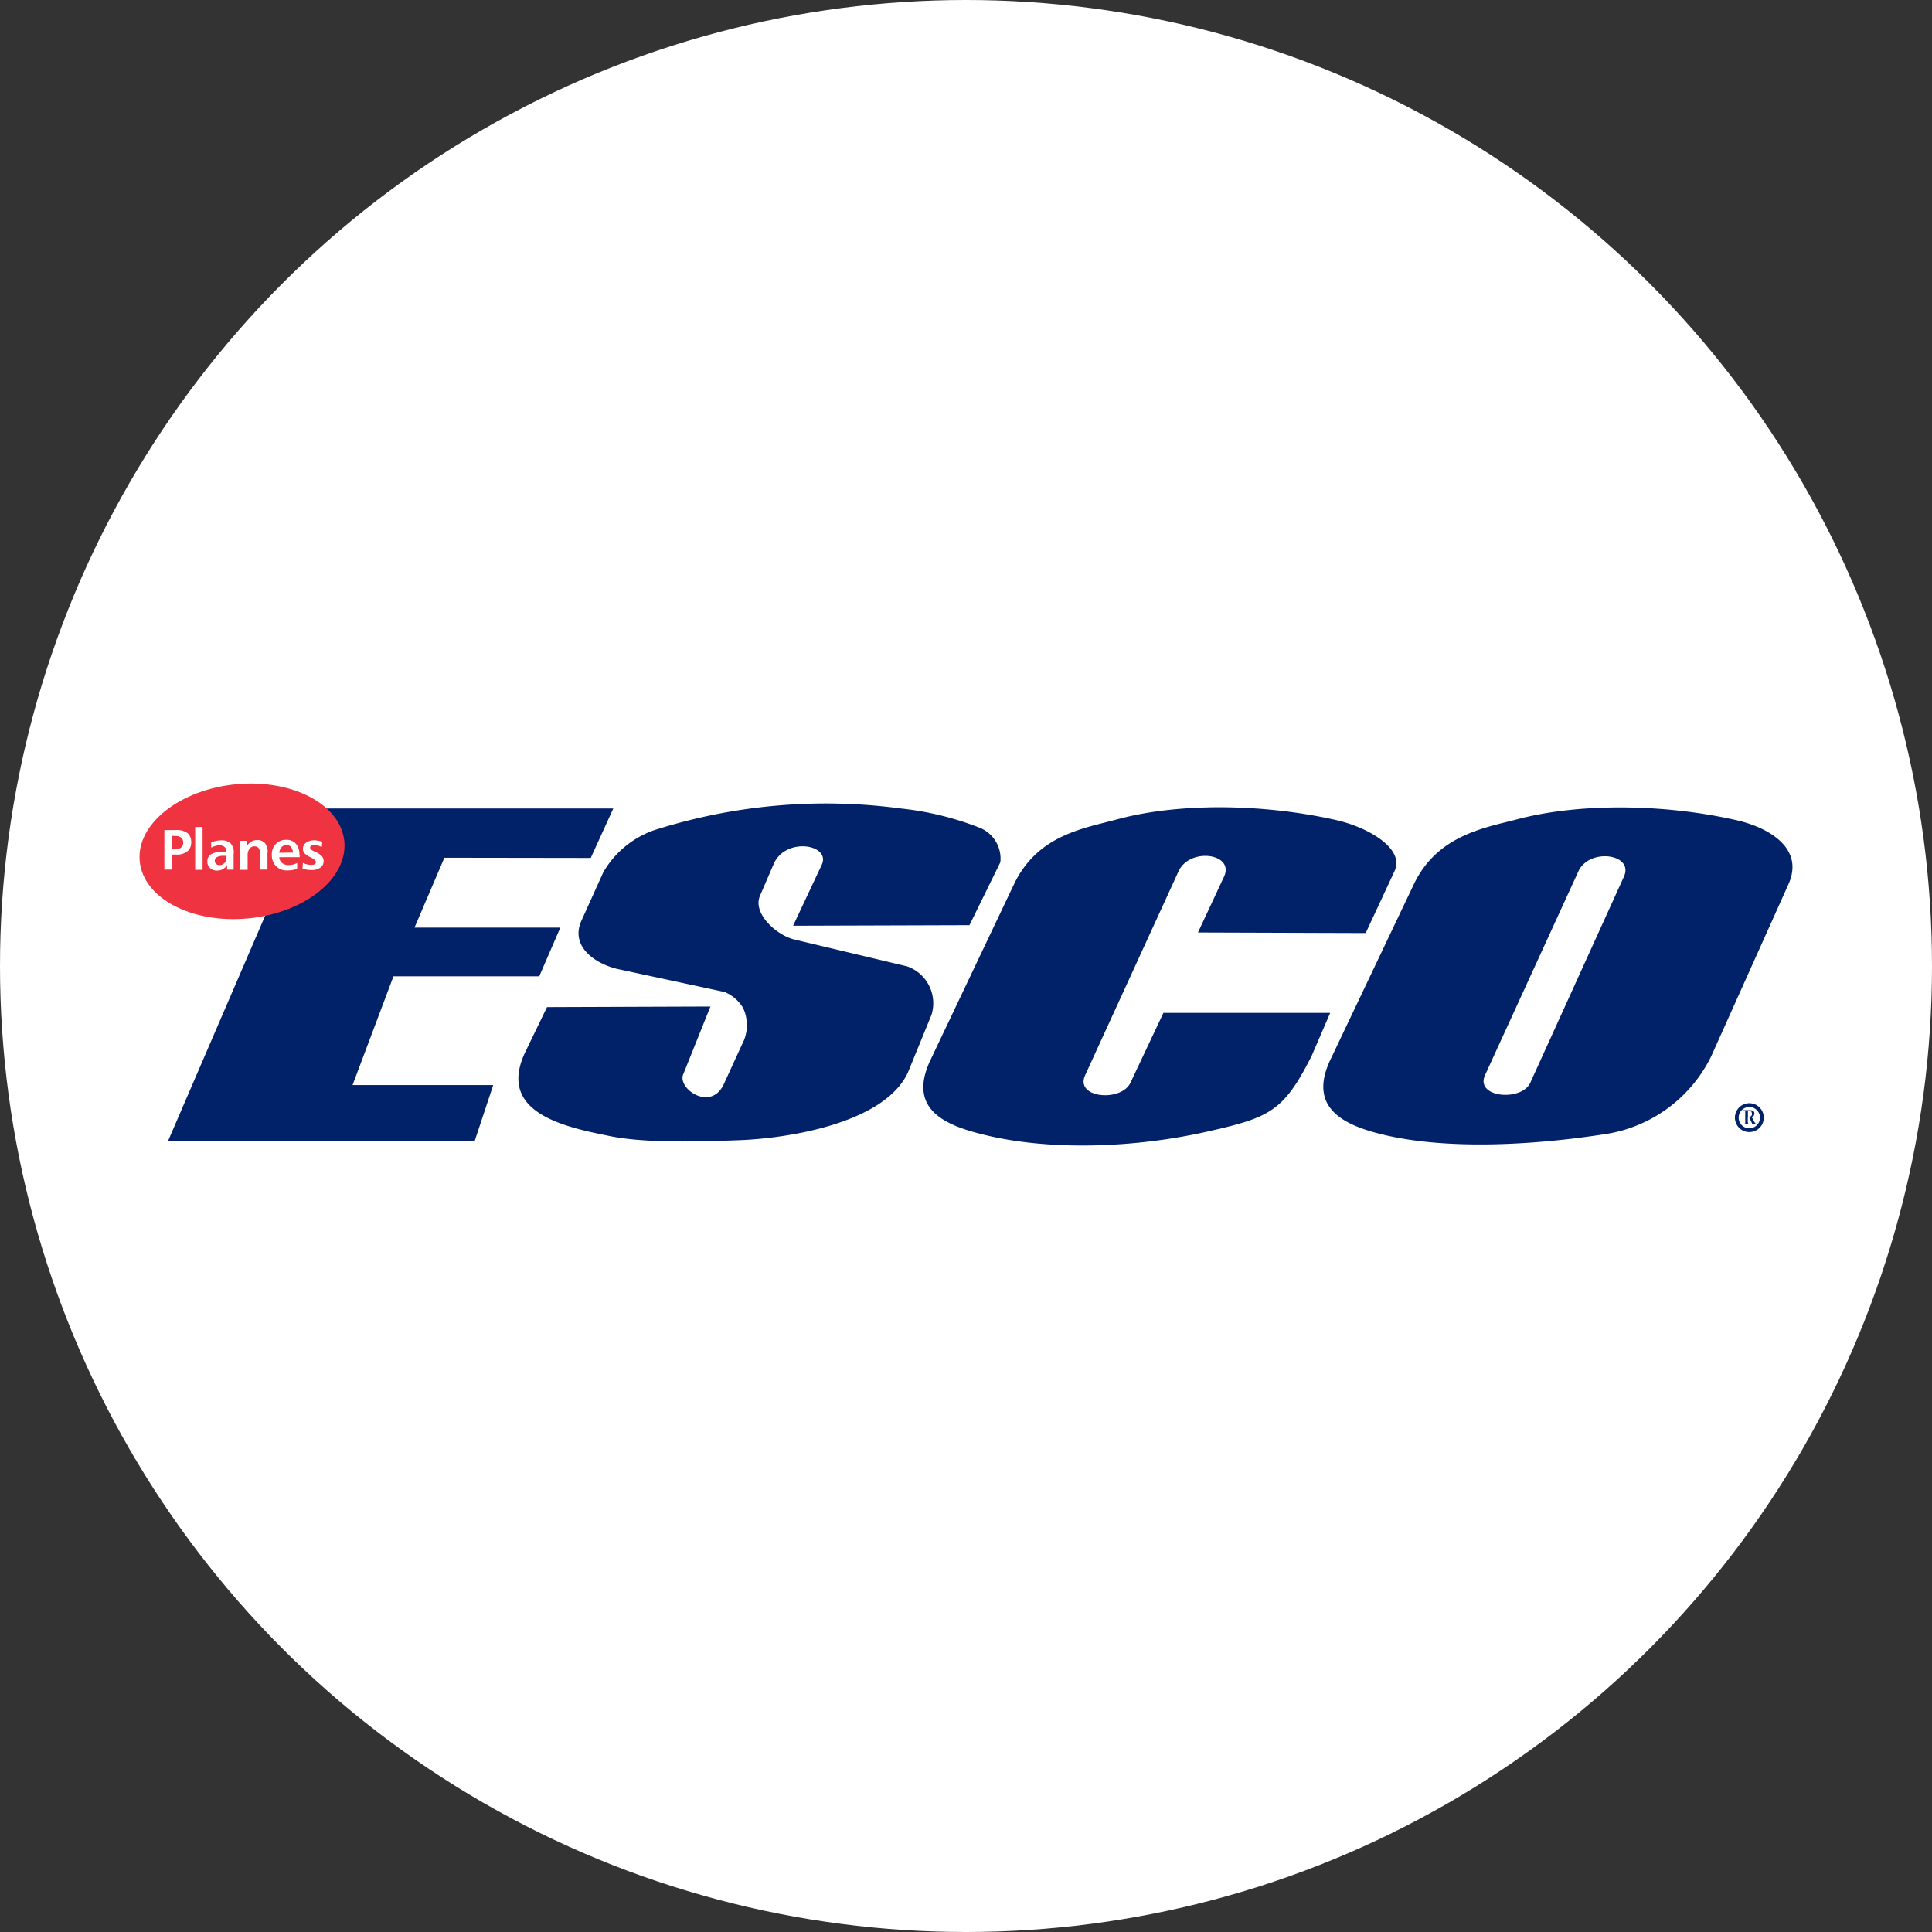 <svg xmlns="http://www.w3.org/2000/svg" width="180" height="180" viewBox="0 0 180 180">
  <rect x="0" y="0" width="180" height="180" fill="#333333" stroke="none"/>
  <g id="agencias-oficiales" transform="translate(3309 -5125)">
    <circle id="Elipse_15" data-name="Elipse 15" cx="90" cy="90" r="90" transform="translate(-3309 5125)" fill="#fff"/>
    <g id="Grupo_283" data-name="Grupo 283" transform="translate(-10730 5554)">
      <path id="Trazado_308" data-name="Trazado 308" d="M379.73,77.622v.118a.087.087,0,0,1,.055.028h.106v.059h-.177c-.028,0-.059-.028-.114-.028a1.406,1.406,0,0,1-.146.028h-.118a.028.028,0,0,1-.028-.028c0-.032.028-.032.059-.032h.028a.24.24,0,0,1,.087-.028V76.6c0-.028-.028-.028-.059-.028h-.055a.1.1,0,0,1-.059-.032.028.028,0,0,1,.028-.028h.556a.733.733,0,0,1,.319.059.284.284,0,0,1,.118.26.575.575,0,0,1-.059.2.56.56,0,0,1-.233.114.11.11,0,0,1,.059.032.394.394,0,0,0,.055.087l.146.292.032.028a.485.485,0,0,0,.114.173h.059a.094.094,0,0,1,.059.032l-.028.028h-.323a.063.063,0,0,1-.059-.059h-.028l-.232-.493c0-.028-.028-.059-.028-.087h-.146v.434Zm0-.958V77.1a.1.1,0,0,0,.055.028.351.351,0,0,0,.232-.059.26.26,0,0,0,.091-.2.58.58,0,0,0-.059-.236.567.567,0,0,0-.2-.055h-.114Zm.134,1.884a1.344,1.344,0,1,1,1.344-1.344A1.344,1.344,0,0,1,379.864,78.548Zm0-2.337a.993.993,0,1,0,.989.993A.993.993,0,0,0,379.864,76.211Z" transform="translate(7204.119 -402.077)" fill="#012169" fill-rule="evenodd"/>
      <path id="Trazado_309" data-name="Trazado 309" d="M84.226,10.208a3.1,3.1,0,0,0-1.881-3.177,28.284,28.284,0,0,0-7.386-1.813A52.61,52.61,0,0,0,51.909,7.26a8.877,8.877,0,0,0-4.665,3.874l-2.05,4.536c-1.021,2.266,1.025,3.906,3.275,4.481l10.068,2.164a3.644,3.644,0,0,1,1.72,1.486,3.806,3.806,0,0,1-.11,3.417l-1.677,3.657c-1.178,2.613-4.319.489-3.8-.871l2.541-6.337-15.224.055-1.995,4.122c-2.686,5.569,3.255,6.972,7.645,7.851,3.42.753,8.941.544,12.338.422,4.441-.173,13.4-1.553,15.628-6.282l2.211-5.407a3.645,3.645,0,0,0-2.266-4.5L65.056,17.432c-1.681-.394-3.927-2.428-3.232-4.067L63.1,10.4c1.1-2.566,5.376-1.848,4.48.071L64.914,16.14l16.433-.051,2.886-5.88Zm31.15-3.941c3.016.646,6.561,2.652,5.576,4.781l-2.69,5.774-15.628-.051,2.431-5.206c1.005-2.164-3.2-2.759-4.241-.493l-8.7,18.993c-.99,2.144,3.361,2.526,4.221.7l3.071-6.507h15.538L113.212,28.3c-2.6,5.124-3.856,5.7-9.671,7.011-6.762,1.533-14.588,1.8-20.635.351-3.711-.875-7.421-2.341-5.175-7.051L85.49,12.285c2.2-4.623,6.542-5.218,9.612-6.054,5.65-1.537,13.457-1.482,20.273.035Zm42.278,6c1.535-3.441-2.01-5.356-5.026-6-6.817-1.517-14.658-1.537-20.273-.035-3.031.788-7.437,1.482-9.612,6.054l-7.767,16.328c-2.215,4.674,1.531,6.211,5.171,7.051,6.012,1.375,13.983.906,20.635-.142a13.208,13.208,0,0,0,9.671-7.22ZM133.6,30.761c-.8,1.777-5.171,1.411-4.221-.7l8.7-18.985c1.005-2.215,5.211-1.64,4.241.493L133.6,30.761ZM20.032,5.219H48.163l-2.1,4.607-13.637-.02-2.784,6.511H43.227l-1.963,4.536H27.682L23.869,30.986H36.976L35.24,36.22H6.67Z" transform="translate(7429.976 -358.892)" fill="#012169" fill-rule="evenodd"/>
      <path id="Trazado_311" data-name="Trazado 311" d="M8.976.061c5.261-.493,9.766,1.908,10.066,5.36s-3.728,6.653-8.99,7.145S.286,10.663-.026,7.211,3.718.558,8.976.061Z" transform="translate(7434.042 -355.997)" fill="#ef3340" fill-rule="evenodd"/>
      <path id="Trazado_312" data-name="Trazado 312" d="M6.555,11.094v1.241h.3a.82.82,0,0,0,.544-.158.568.568,0,0,0,.189-.437.591.591,0,0,0-.181-.465.729.729,0,0,0-.512-.162Zm-.725-.536H6.922a1.675,1.675,0,0,1,1.064.28,1.06,1.06,0,0,1,.343.867,1.021,1.021,0,0,1-.359.836,1.545,1.545,0,0,1-1.021.3H6.555v1.4H5.83ZM8.7,10.27h.69v3.988H8.7V10.286Zm2.676,2.684a1.352,1.352,0,0,0-.638.118.394.394,0,0,0-.213.355.359.359,0,0,0,.122.284.449.449,0,0,0,.319.11.607.607,0,0,0,.469-.2.745.745,0,0,0,.185-.52v-.146Zm.906-.248v1.537h-.611v-.437a1.182,1.182,0,0,1-.394.394,1.033,1.033,0,0,1-.512.13.91.91,0,0,1-.67-.225.788.788,0,0,1-.26-.627.745.745,0,0,1,.355-.674,2.038,2.038,0,0,1,1.064-.225h.359v-.051a.544.544,0,0,0-.166-.394.725.725,0,0,0-.493-.154,1.383,1.383,0,0,0-.37.055,1.781,1.781,0,0,0-.394.166v-.493a2.589,2.589,0,0,1,.473-.146,2.408,2.408,0,0,1,.473-.047,1.182,1.182,0,0,1,.883.3,1.324,1.324,0,0,1,.28.93Zm3.153-.067v1.6h-.69V12.8a.942.942,0,0,0-.126-.552.465.465,0,0,0-.394-.177.552.552,0,0,0-.461.225,1.009,1.009,0,0,0-.177.623v1.34H12.9v-2.7h.635v.489a1.037,1.037,0,0,1,.394-.418,1.084,1.084,0,0,1,.56-.142.891.891,0,0,1,.721.3,1.332,1.332,0,0,1,.24.863Zm3,.229v.217h-1.9a.753.753,0,0,0,.26.536.946.946,0,0,0,.619.2,1.577,1.577,0,0,0,.394-.051,1.663,1.663,0,0,0,.394-.146v.532a2.239,2.239,0,0,1-.426.118,2.716,2.716,0,0,1-.489.043,1.4,1.4,0,0,1-1.052-.394,1.466,1.466,0,0,1-.394-1.072,1.368,1.368,0,0,1,.367-.993,1.293,1.293,0,0,1,.966-.394,1.155,1.155,0,0,1,.91.367,1.478,1.478,0,0,1,.327,1.021Zm-.627-.213a.879.879,0,0,0-.185-.52.528.528,0,0,0-.422-.189.568.568,0,0,0-.441.189.887.887,0,0,0-.225.536Zm2.735-1.021-.051.512A1.722,1.722,0,0,0,20.144,12a1.336,1.336,0,0,0-.347-.047.568.568,0,0,0-.288.063.2.2,0,0,0-.1.185c0,.118.142.24.422.363l.071.032a1.8,1.8,0,0,1,.6.394.658.658,0,0,1,.166.457.705.705,0,0,1-.307.607,1.356,1.356,0,0,1-.836.225,2.274,2.274,0,0,1-.434-.035,2.14,2.14,0,0,1-.394-.1l.039-.532a1.892,1.892,0,0,0,.394.142,1.742,1.742,0,0,0,.394.047.6.6,0,0,0,.315-.067.209.209,0,0,0,.114-.189c0-.134-.177-.292-.532-.469h0a1.675,1.675,0,0,1-.544-.367.627.627,0,0,1-.138-.394.686.686,0,0,1,.292-.579,1.281,1.281,0,0,1,.788-.225,1.6,1.6,0,0,1,.288.032,4.134,4.134,0,0,1,.449.1Z" transform="translate(7430.484 -362.221)" fill="#fff" fill-rule="evenodd"/>
    </g>
  </g>
</svg>
